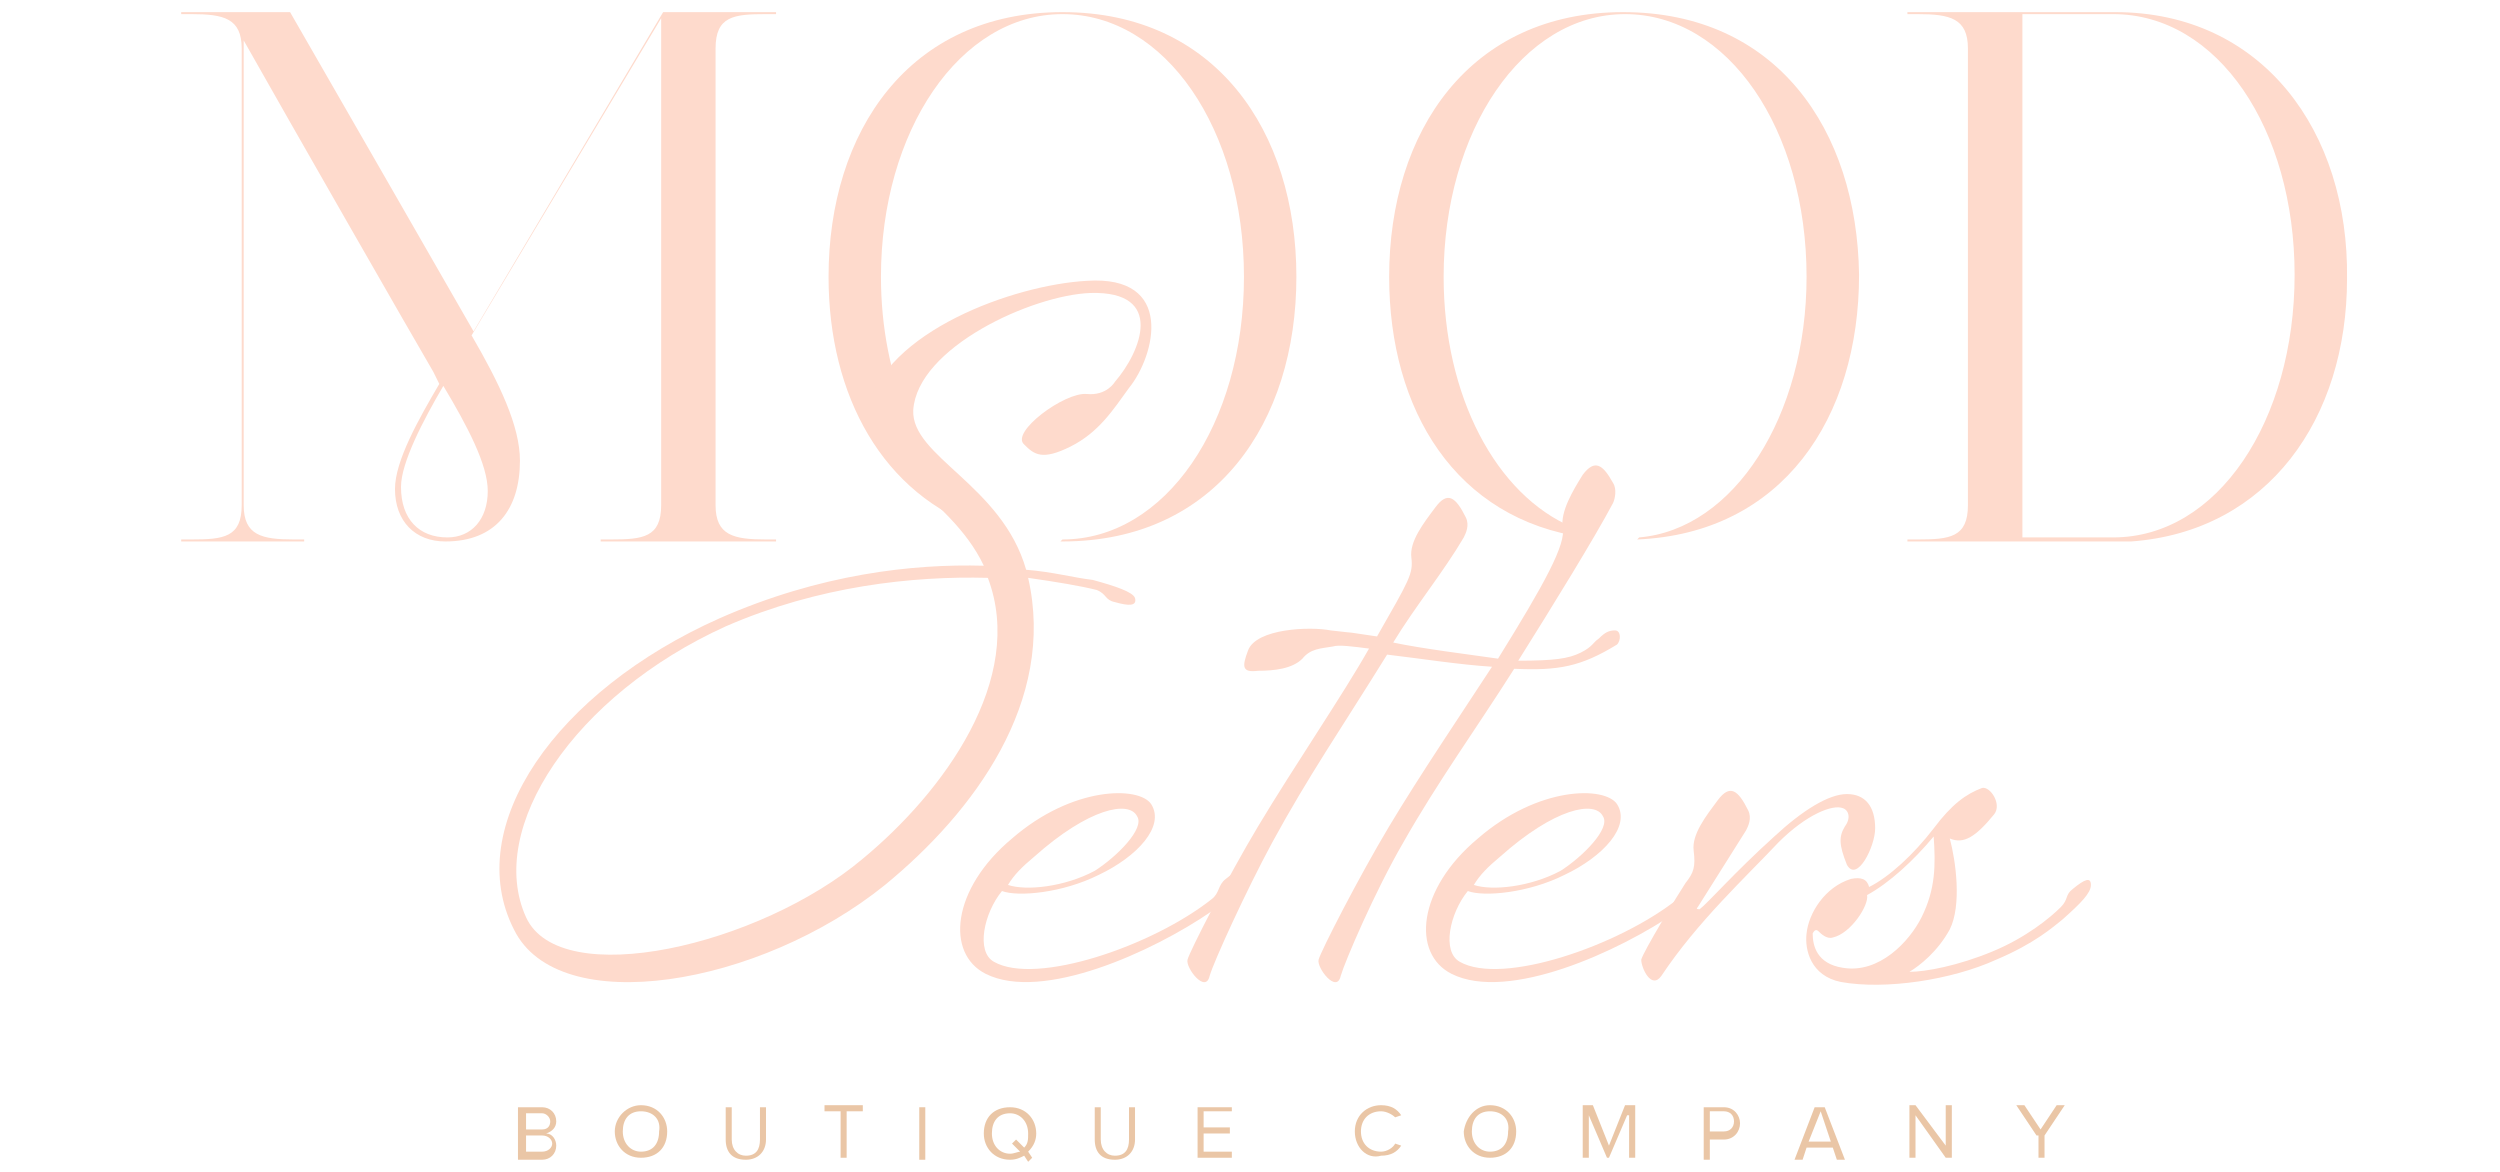 <svg xmlns="http://www.w3.org/2000/svg" xmlns:xlink="http://www.w3.org/1999/xlink" width="128px" height="60px" viewBox="0 0 127 60"><g id="surface1"><path style=" stroke:none;fill-rule:nonzero;fill:rgb(99.608%,85.49%,80%);fill-opacity:1;" d="M 33.453 0.621 L 23.746 16.965 C 22.508 14.793 16.312 4.035 14.352 0.621 L 8.777 0.621 L 8.777 0.723 L 9.293 0.723 C 10.945 0.723 11.875 0.93 11.875 2.484 L 11.875 25.863 C 11.875 27.516 10.945 27.621 9.293 27.621 L 8.777 27.621 L 8.777 27.723 L 15.074 27.723 L 15.074 27.621 L 14.559 27.621 C 12.906 27.621 11.977 27.414 11.977 25.863 L 11.977 2.07 C 14.25 6.102 20.652 17.277 21.684 19.035 C 21.785 19.242 21.891 19.449 21.992 19.656 C 20.961 21.414 19.723 23.586 19.723 25.035 C 19.723 26.691 20.754 27.723 22.301 27.723 C 24.883 27.723 26.121 26.07 26.121 23.586 C 26.121 21.828 25.09 19.656 23.645 17.172 L 33.352 0.93 L 33.352 25.863 C 33.352 27.516 32.422 27.621 30.77 27.621 L 30.254 27.621 L 30.254 27.723 L 39.234 27.723 L 39.234 27.621 L 38.719 27.621 C 37.066 27.621 36.137 27.414 36.137 25.863 L 36.137 2.484 C 36.137 0.828 37.066 0.723 38.719 0.723 L 39.234 0.723 L 39.234 0.621 Z M 24.473 25.137 C 24.473 26.586 23.645 27.516 22.406 27.516 C 20.961 27.516 20.031 26.586 20.031 24.93 C 20.031 23.691 21.168 21.516 22.199 19.758 C 23.438 21.828 24.473 23.793 24.473 25.137 Z M 24.473 25.137 "></path><path style=" stroke:none;fill-rule:nonzero;fill:rgb(99.608%,85.49%,80%);fill-opacity:1;" d="M 107.797 0.621 L 97.16 0.621 L 97.16 0.723 L 97.676 0.723 C 99.328 0.723 100.258 0.93 100.258 2.484 L 100.258 25.863 C 100.258 27.516 99.328 27.621 97.676 27.621 L 97.16 27.621 L 97.16 27.723 L 108.621 27.723 C 115.641 27.207 119.668 21.414 119.668 14.277 C 119.773 6.723 115.332 0.621 107.797 0.621 Z M 107.691 27.516 L 103.047 27.516 L 103.047 0.723 L 107.691 0.723 C 113.062 0.723 116.984 6.621 116.984 14.07 C 116.984 21.516 113.062 27.516 107.691 27.516 Z M 107.691 27.516 "></path><path style=" stroke:none;fill-rule:nonzero;fill:rgb(99.608%,85.49%,80%);fill-opacity:1;" d="M 53.898 0.621 C 46.051 0.621 41.922 6.723 41.922 14.172 C 41.922 20.277 44.707 25.344 49.871 27.102 L 49.457 26.07 C 46.566 23.793 44.605 19.344 44.605 14.172 C 44.605 6.723 48.633 0.723 53.898 0.723 C 59.164 0.723 63.191 6.621 63.191 14.172 C 63.191 21.723 59.164 27.621 53.898 27.621 L 53.793 27.723 C 53.793 27.723 53.898 27.723 53.898 27.723 C 61.746 27.723 65.875 21.621 65.875 14.172 C 65.875 6.723 61.746 0.621 53.898 0.621 Z M 53.898 0.621 "></path><path style=" stroke:none;fill-rule:nonzero;fill:rgb(99.608%,85.49%,80%);fill-opacity:1;" d="M 82.602 0.621 C 74.754 0.621 70.625 6.723 70.625 14.172 C 70.625 21 74.031 26.586 80.641 27.516 L 80.02 27.102 L 80.02 27 C 76.098 25.344 73.414 20.277 73.414 14.172 C 73.414 6.723 77.438 0.723 82.703 0.723 C 87.973 0.723 91.996 6.621 91.996 14.172 C 91.996 21.309 88.281 27.102 83.426 27.516 L 83.324 27.621 C 90.758 27.309 94.684 21.414 94.684 14.07 C 94.578 6.621 90.449 0.621 82.602 0.621 Z M 82.602 0.621 "></path><path style=" stroke:none;fill-rule:nonzero;fill:rgb(91.765%,77.647%,65.098%);fill-opacity:1;" d="M 26.121 56.691 L 27.258 56.691 C 27.672 56.691 27.98 57 27.98 57.414 C 27.98 57.723 27.773 57.93 27.465 58.035 C 27.773 58.035 27.98 58.344 27.98 58.656 C 27.98 59.07 27.672 59.379 27.258 59.379 L 26.02 59.379 L 26.02 56.691 Z M 27.258 57.828 C 27.566 57.828 27.672 57.621 27.672 57.414 C 27.672 57.207 27.465 57 27.258 57 L 26.434 57 L 26.434 57.828 Z M 27.258 58.965 C 27.566 58.965 27.773 58.758 27.773 58.551 C 27.773 58.344 27.566 58.137 27.258 58.137 L 26.434 58.137 L 26.434 58.965 Z M 27.258 58.965 "></path><path style=" stroke:none;fill-rule:nonzero;fill:rgb(91.765%,77.647%,65.098%);fill-opacity:1;" d="M 32.316 56.586 C 33.145 56.586 33.66 57.207 33.66 57.93 C 33.66 58.758 33.145 59.277 32.316 59.277 C 31.492 59.277 30.977 58.656 30.977 57.93 C 30.977 57.207 31.594 56.586 32.316 56.586 Z M 32.316 56.898 C 31.699 56.898 31.387 57.309 31.387 57.93 C 31.387 58.551 31.801 58.965 32.316 58.965 C 32.938 58.965 33.246 58.551 33.246 57.93 C 33.352 57.309 32.938 56.898 32.316 56.898 Z M 32.316 56.898 "></path><path style=" stroke:none;fill-rule:nonzero;fill:rgb(91.765%,77.647%,65.098%);fill-opacity:1;" d="M 36.656 56.691 L 36.965 56.691 L 36.965 58.344 C 36.965 58.863 37.273 59.172 37.688 59.172 C 38.203 59.172 38.41 58.863 38.41 58.344 L 38.41 56.691 L 38.719 56.691 L 38.719 58.344 C 38.719 58.965 38.305 59.379 37.688 59.379 C 36.965 59.379 36.656 58.965 36.656 58.344 Z M 36.656 56.691 "></path><path style=" stroke:none;fill-rule:nonzero;fill:rgb(91.765%,77.647%,65.098%);fill-opacity:1;" d="M 42.539 56.898 L 41.715 56.898 L 41.715 56.586 L 43.676 56.586 L 43.676 56.898 L 42.848 56.898 L 42.848 59.277 L 42.539 59.277 Z M 42.539 56.898 "></path><path style=" stroke:none;fill-rule:nonzero;fill:rgb(91.765%,77.647%,65.098%);fill-opacity:1;" d="M 46.566 56.691 L 46.875 56.691 L 46.875 59.379 L 46.566 59.379 Z M 46.566 56.691 "></path><path style=" stroke:none;fill-rule:nonzero;fill:rgb(91.765%,77.647%,65.098%);fill-opacity:1;" d="M 52.141 58.965 L 52.348 59.277 L 52.141 59.484 L 51.938 59.172 C 51.73 59.277 51.523 59.379 51.215 59.379 C 50.387 59.379 49.871 58.758 49.871 58.035 C 49.871 57.207 50.387 56.691 51.215 56.691 C 52.039 56.691 52.555 57.309 52.555 58.035 C 52.555 58.344 52.453 58.656 52.141 58.965 Z M 51.73 58.965 L 51.316 58.551 L 51.523 58.344 L 51.938 58.758 C 52.141 58.551 52.141 58.344 52.141 58.035 C 52.141 57.414 51.73 57 51.215 57 C 50.594 57 50.285 57.414 50.285 58.035 C 50.285 58.656 50.695 59.07 51.215 59.07 C 51.418 59.07 51.625 58.965 51.73 58.965 Z M 51.73 58.965 "></path><path style=" stroke:none;fill-rule:nonzero;fill:rgb(91.765%,77.647%,65.098%);fill-opacity:1;" d="M 55.551 56.691 L 55.859 56.691 L 55.859 58.344 C 55.859 58.863 56.168 59.172 56.582 59.172 C 57.098 59.172 57.305 58.863 57.305 58.344 L 57.305 56.691 L 57.613 56.691 L 57.613 58.344 C 57.613 58.965 57.203 59.379 56.582 59.379 C 55.859 59.379 55.551 58.965 55.551 58.344 Z M 55.551 56.691 "></path><path style=" stroke:none;fill-rule:nonzero;fill:rgb(91.765%,77.647%,65.098%);fill-opacity:1;" d="M 60.816 56.691 L 62.57 56.691 L 62.57 56.898 L 61.125 56.898 L 61.125 57.723 L 62.469 57.723 L 62.469 58.035 L 61.125 58.035 L 61.125 58.965 L 62.57 58.965 L 62.57 59.277 L 60.816 59.277 Z M 60.816 56.691 "></path><path style=" stroke:none;fill-rule:nonzero;fill:rgb(91.765%,77.647%,65.098%);fill-opacity:1;" d="M 68.867 57.93 C 68.867 57.102 69.488 56.586 70.211 56.586 C 70.727 56.586 71.039 56.793 71.242 57.102 L 70.934 57.207 C 70.832 57.102 70.52 56.898 70.211 56.898 C 69.594 56.898 69.18 57.309 69.18 57.93 C 69.18 58.551 69.594 58.965 70.211 58.965 C 70.52 58.965 70.832 58.758 70.934 58.551 L 71.242 58.656 C 71.039 58.965 70.727 59.172 70.211 59.172 C 69.488 59.379 68.867 58.758 68.867 57.93 Z M 68.867 57.93 "></path><path style=" stroke:none;fill-rule:nonzero;fill:rgb(91.765%,77.647%,65.098%);fill-opacity:1;" d="M 75.785 56.586 C 76.613 56.586 77.129 57.207 77.129 57.93 C 77.129 58.758 76.613 59.277 75.785 59.277 C 74.961 59.277 74.445 58.656 74.445 57.93 C 74.547 57.207 75.062 56.586 75.785 56.586 Z M 75.785 56.898 C 75.168 56.898 74.859 57.309 74.859 57.93 C 74.859 58.551 75.27 58.965 75.785 58.965 C 76.406 58.965 76.715 58.551 76.715 57.93 C 76.82 57.309 76.406 56.898 75.785 56.898 Z M 75.785 56.898 "></path><path style=" stroke:none;fill-rule:nonzero;fill:rgb(91.765%,77.647%,65.098%);fill-opacity:1;" d="M 82.809 57.102 L 81.879 59.277 L 81.777 59.277 L 80.848 57.102 L 80.848 59.277 L 80.535 59.277 L 80.535 56.586 L 81.055 56.586 L 81.879 58.656 L 82.703 56.586 L 83.223 56.586 L 83.223 59.277 L 82.91 59.277 L 82.91 57.102 Z M 82.809 57.102 "></path><path style=" stroke:none;fill-rule:nonzero;fill:rgb(91.765%,77.647%,65.098%);fill-opacity:1;" d="M 86.73 56.691 L 87.766 56.691 C 88.281 56.691 88.59 57.102 88.59 57.516 C 88.59 57.93 88.281 58.344 87.766 58.344 L 87.043 58.344 L 87.043 59.379 L 86.73 59.379 Z M 87.766 56.898 L 87.043 56.898 L 87.043 57.93 L 87.766 57.93 C 88.074 57.93 88.281 57.723 88.281 57.414 C 88.281 57.102 88.074 56.898 87.766 56.898 Z M 87.766 56.898 "></path><path style=" stroke:none;fill-rule:nonzero;fill:rgb(91.765%,77.647%,65.098%);fill-opacity:1;" d="M 93.34 58.758 L 91.996 58.758 L 91.793 59.379 L 91.379 59.379 L 92.41 56.691 L 92.926 56.691 L 93.961 59.379 L 93.547 59.379 Z M 92.102 58.449 L 93.238 58.449 L 92.719 56.898 Z M 92.102 58.449 "></path><path style=" stroke:none;fill-rule:nonzero;fill:rgb(91.765%,77.647%,65.098%);fill-opacity:1;" d="M 97.574 57.102 L 97.574 59.277 L 97.262 59.277 L 97.262 56.586 L 97.574 56.586 L 99.121 58.656 L 99.121 56.586 L 99.434 56.586 L 99.434 59.277 L 99.121 59.277 Z M 97.574 57.102 "></path><path style=" stroke:none;fill-rule:nonzero;fill:rgb(91.765%,77.647%,65.098%);fill-opacity:1;" d="M 103.77 58.137 L 102.734 56.586 L 103.148 56.586 L 103.977 57.828 L 104.801 56.586 L 105.215 56.586 L 104.18 58.137 L 104.18 59.277 L 103.871 59.277 L 103.871 58.137 Z M 103.77 58.137 "></path><path style=" stroke:none;fill-rule:nonzero;fill:rgb(99.608%,85.49%,80%);fill-opacity:1;" d="M 57.305 19.863 C 56.48 21 55.758 22.137 54.312 22.863 C 52.863 23.586 52.453 23.277 51.938 22.758 C 51.215 22.137 54 20.07 55.137 20.172 C 56.168 20.277 56.582 19.551 56.582 19.551 C 57.926 18 59.164 14.898 55.344 15 C 52.348 15.102 46.465 17.793 46.258 21 C 46.152 23.379 50.801 24.828 52.039 29.172 C 53.383 29.277 54.516 29.586 55.445 29.691 C 56.582 30 57.512 30.309 57.613 30.621 C 57.719 31.035 57.305 31.035 56.582 30.828 C 56.066 30.723 56.168 30.414 55.652 30.207 C 54.828 30 53.586 29.793 52.141 29.586 C 53.586 35.898 49.355 41.586 44.812 45.309 C 38.41 50.484 28.086 52.242 25.812 47.586 C 23.129 42.309 27.98 35.379 36.344 31.656 C 41.508 29.379 46.258 28.863 49.871 28.965 C 48.117 25.242 43.367 23.586 43.883 21 C 44.812 16.965 51.418 14.586 55.137 14.379 C 59.68 14.07 58.648 18.207 57.305 19.863 Z M 26.434 46.965 C 28.188 50.793 38.41 48.414 43.676 43.965 C 47.805 40.551 52.039 34.758 50.078 29.586 C 46.258 29.484 41.402 30 36.656 32.07 C 28.91 35.586 24.367 42.414 26.434 46.965 Z M 26.434 46.965 "></path><path style=" stroke:none;fill-rule:nonzero;fill:rgb(99.608%,85.49%,80%);fill-opacity:1;" d="M 55.758 44.793 C 53.898 45.723 51.625 45.93 50.801 45.621 C 49.871 46.758 49.457 48.723 50.387 49.242 C 52.555 50.484 58.543 48.414 61.539 46.035 C 61.953 45.723 61.848 45.309 62.262 45 C 62.879 44.484 63.191 44.484 63.293 44.793 C 63.293 45.207 62.469 45.93 61.539 46.656 C 58.543 48.723 52.863 51.309 49.973 49.863 C 47.91 48.828 48.219 45.516 51.316 42.93 C 54.414 40.242 57.82 40.242 58.441 41.172 C 59.164 42.309 57.719 43.863 55.758 44.793 Z M 57.719 41.793 C 57.305 40.965 55.238 41.379 52.453 43.863 C 51.832 44.379 51.418 44.793 51.109 45.309 C 52.039 45.621 54 45.414 55.551 44.586 C 56.684 43.863 58.133 42.414 57.719 41.793 Z M 57.719 41.793 "></path><path style=" stroke:none;fill-rule:nonzero;fill:rgb(99.608%,85.49%,80%);fill-opacity:1;" d="M 80.434 33.414 C 81.055 33.102 81.055 32.898 81.363 32.691 C 81.672 32.379 81.879 32.277 82.188 32.277 C 82.5 32.277 82.5 32.793 82.293 33 C 80.434 34.137 79.297 34.344 77.027 34.242 C 75.062 37.344 73.102 40.035 71.348 43.137 C 69.902 45.621 68.352 49.242 68.145 49.965 C 67.941 50.898 66.906 49.551 67.012 49.137 C 67.113 48.723 69.074 44.898 70.625 42.309 C 72.172 39.723 74.34 36.516 75.891 34.137 C 74.238 34.035 72.277 33.723 70.52 33.516 C 68.145 37.344 66.496 39.723 64.637 43.137 C 63.293 45.621 61.641 49.242 61.434 49.965 C 61.227 50.898 60.195 49.551 60.301 49.137 C 60.402 48.723 62.363 44.898 63.914 42.309 C 65.773 39.207 68.25 35.586 69.594 33.207 C 68.766 33.102 68.043 33 67.734 33.102 C 67.113 33.207 66.598 33.207 66.184 33.723 C 65.668 34.242 64.738 34.344 63.914 34.344 C 63.086 34.449 63.086 34.137 63.398 33.309 C 63.809 32.172 66.598 32.07 67.629 32.277 C 69.387 32.484 67.941 32.277 70.004 32.586 C 71.656 29.691 71.863 29.379 71.762 28.551 C 71.656 27.723 72.379 26.793 73 25.965 C 73.617 25.137 74.031 25.449 74.547 26.484 C 74.754 26.898 74.547 27.309 74.445 27.516 C 73.414 29.277 71.965 31.035 70.832 32.898 C 72.277 33.207 74.754 33.516 76.199 33.723 C 78.574 29.898 79.711 27.828 79.504 27 C 79.402 26.172 80.02 25.137 80.535 24.309 C 81.156 23.484 81.57 23.793 82.086 24.723 C 82.293 25.035 82.188 25.551 82.086 25.758 C 81.156 27.516 78.988 31.035 77.234 33.828 C 79.09 33.828 79.812 33.723 80.434 33.414 Z M 80.434 33.414 "></path><path style=" stroke:none;fill-rule:nonzero;fill:rgb(99.608%,85.49%,80%);fill-opacity:1;" d="M 79.605 44.793 C 77.75 45.723 75.477 45.93 74.652 45.621 C 73.723 46.758 73.309 48.723 74.238 49.242 C 76.406 50.484 82.395 48.414 85.391 46.035 C 85.801 45.723 85.699 45.309 86.113 45 C 86.73 44.484 87.043 44.484 87.145 44.793 C 87.145 45.207 86.32 45.93 85.391 46.656 C 82.395 48.723 76.715 51.309 73.824 49.863 C 71.762 48.828 72.07 45.516 75.168 42.93 C 78.266 40.242 81.672 40.242 82.293 41.172 C 83.016 42.309 81.57 43.863 79.605 44.793 Z M 81.57 41.793 C 81.156 40.965 79.09 41.379 76.305 43.863 C 75.684 44.379 75.27 44.793 74.961 45.309 C 75.891 45.621 77.852 45.414 79.402 44.586 C 80.535 43.863 81.98 42.414 81.57 41.793 Z M 81.57 41.793 "></path><path style=" stroke:none;fill-rule:nonzero;fill:rgb(99.608%,85.49%,80%);fill-opacity:1;" d="M 84.562 49.965 C 84.047 50.691 83.531 49.551 83.531 49.137 C 83.633 48.723 85.391 45.828 85.801 45.207 C 86.215 44.691 86.32 44.379 86.215 43.551 C 86.113 42.723 86.836 41.793 87.453 40.965 C 88.074 40.137 88.488 40.449 89.004 41.484 C 89.211 41.898 89.004 42.309 88.898 42.516 L 86.422 46.449 C 86.32 46.551 86.422 46.551 86.523 46.551 C 86.938 46.242 88.281 44.691 90.344 42.828 C 91.793 41.484 93.133 40.656 94.062 40.656 C 94.992 40.656 95.508 41.277 95.508 42.414 C 95.508 43.344 94.578 45.207 94.062 44.277 C 93.648 43.242 93.648 42.828 93.961 42.309 C 94.27 41.898 94.164 41.484 93.855 41.379 C 93.34 41.172 91.996 41.691 90.551 43.137 C 88.898 44.898 86.422 47.172 84.562 49.965 Z M 84.562 49.965 "></path><path style=" stroke:none;fill-rule:nonzero;fill:rgb(99.608%,85.49%,80%);fill-opacity:1;" d="M 99.328 47.586 C 98.707 48.723 97.781 49.449 97.262 49.758 C 98.09 49.758 99.742 49.449 101.496 48.723 C 103.254 48 104.492 46.965 105.008 46.449 C 105.422 46.035 105.215 45.828 105.625 45.516 C 106.246 45 106.555 44.898 106.555 45.309 C 106.555 45.723 106.039 46.242 105.109 47.07 C 104.594 47.484 103.664 48.309 101.703 49.137 C 99.434 50.172 96.023 50.691 93.754 50.277 C 92.203 49.965 91.895 48.621 91.996 47.793 C 92.102 46.758 92.926 45.414 94.27 45 C 94.785 44.898 95.094 45 95.199 45.414 C 96.23 44.898 97.469 43.758 98.504 42.414 C 99.434 41.172 100.156 40.656 100.98 40.344 C 101.395 40.242 102.012 41.172 101.602 41.691 C 100.672 42.828 100.051 43.242 99.328 42.93 C 99.637 44.07 99.949 46.344 99.328 47.586 Z M 93.855 49.551 C 95.715 49.863 97.262 48.207 97.883 46.965 C 98.605 45.516 98.605 44.277 98.504 42.828 C 97.469 44.07 96.23 45.207 95.094 45.828 C 95.199 46.344 94.27 47.793 93.34 48 C 93.031 48.102 92.719 47.793 92.617 47.691 C 92.516 47.586 92.41 47.586 92.309 47.793 C 92.309 48.414 92.516 49.344 93.855 49.551 Z M 93.855 49.551 "></path></g></svg>